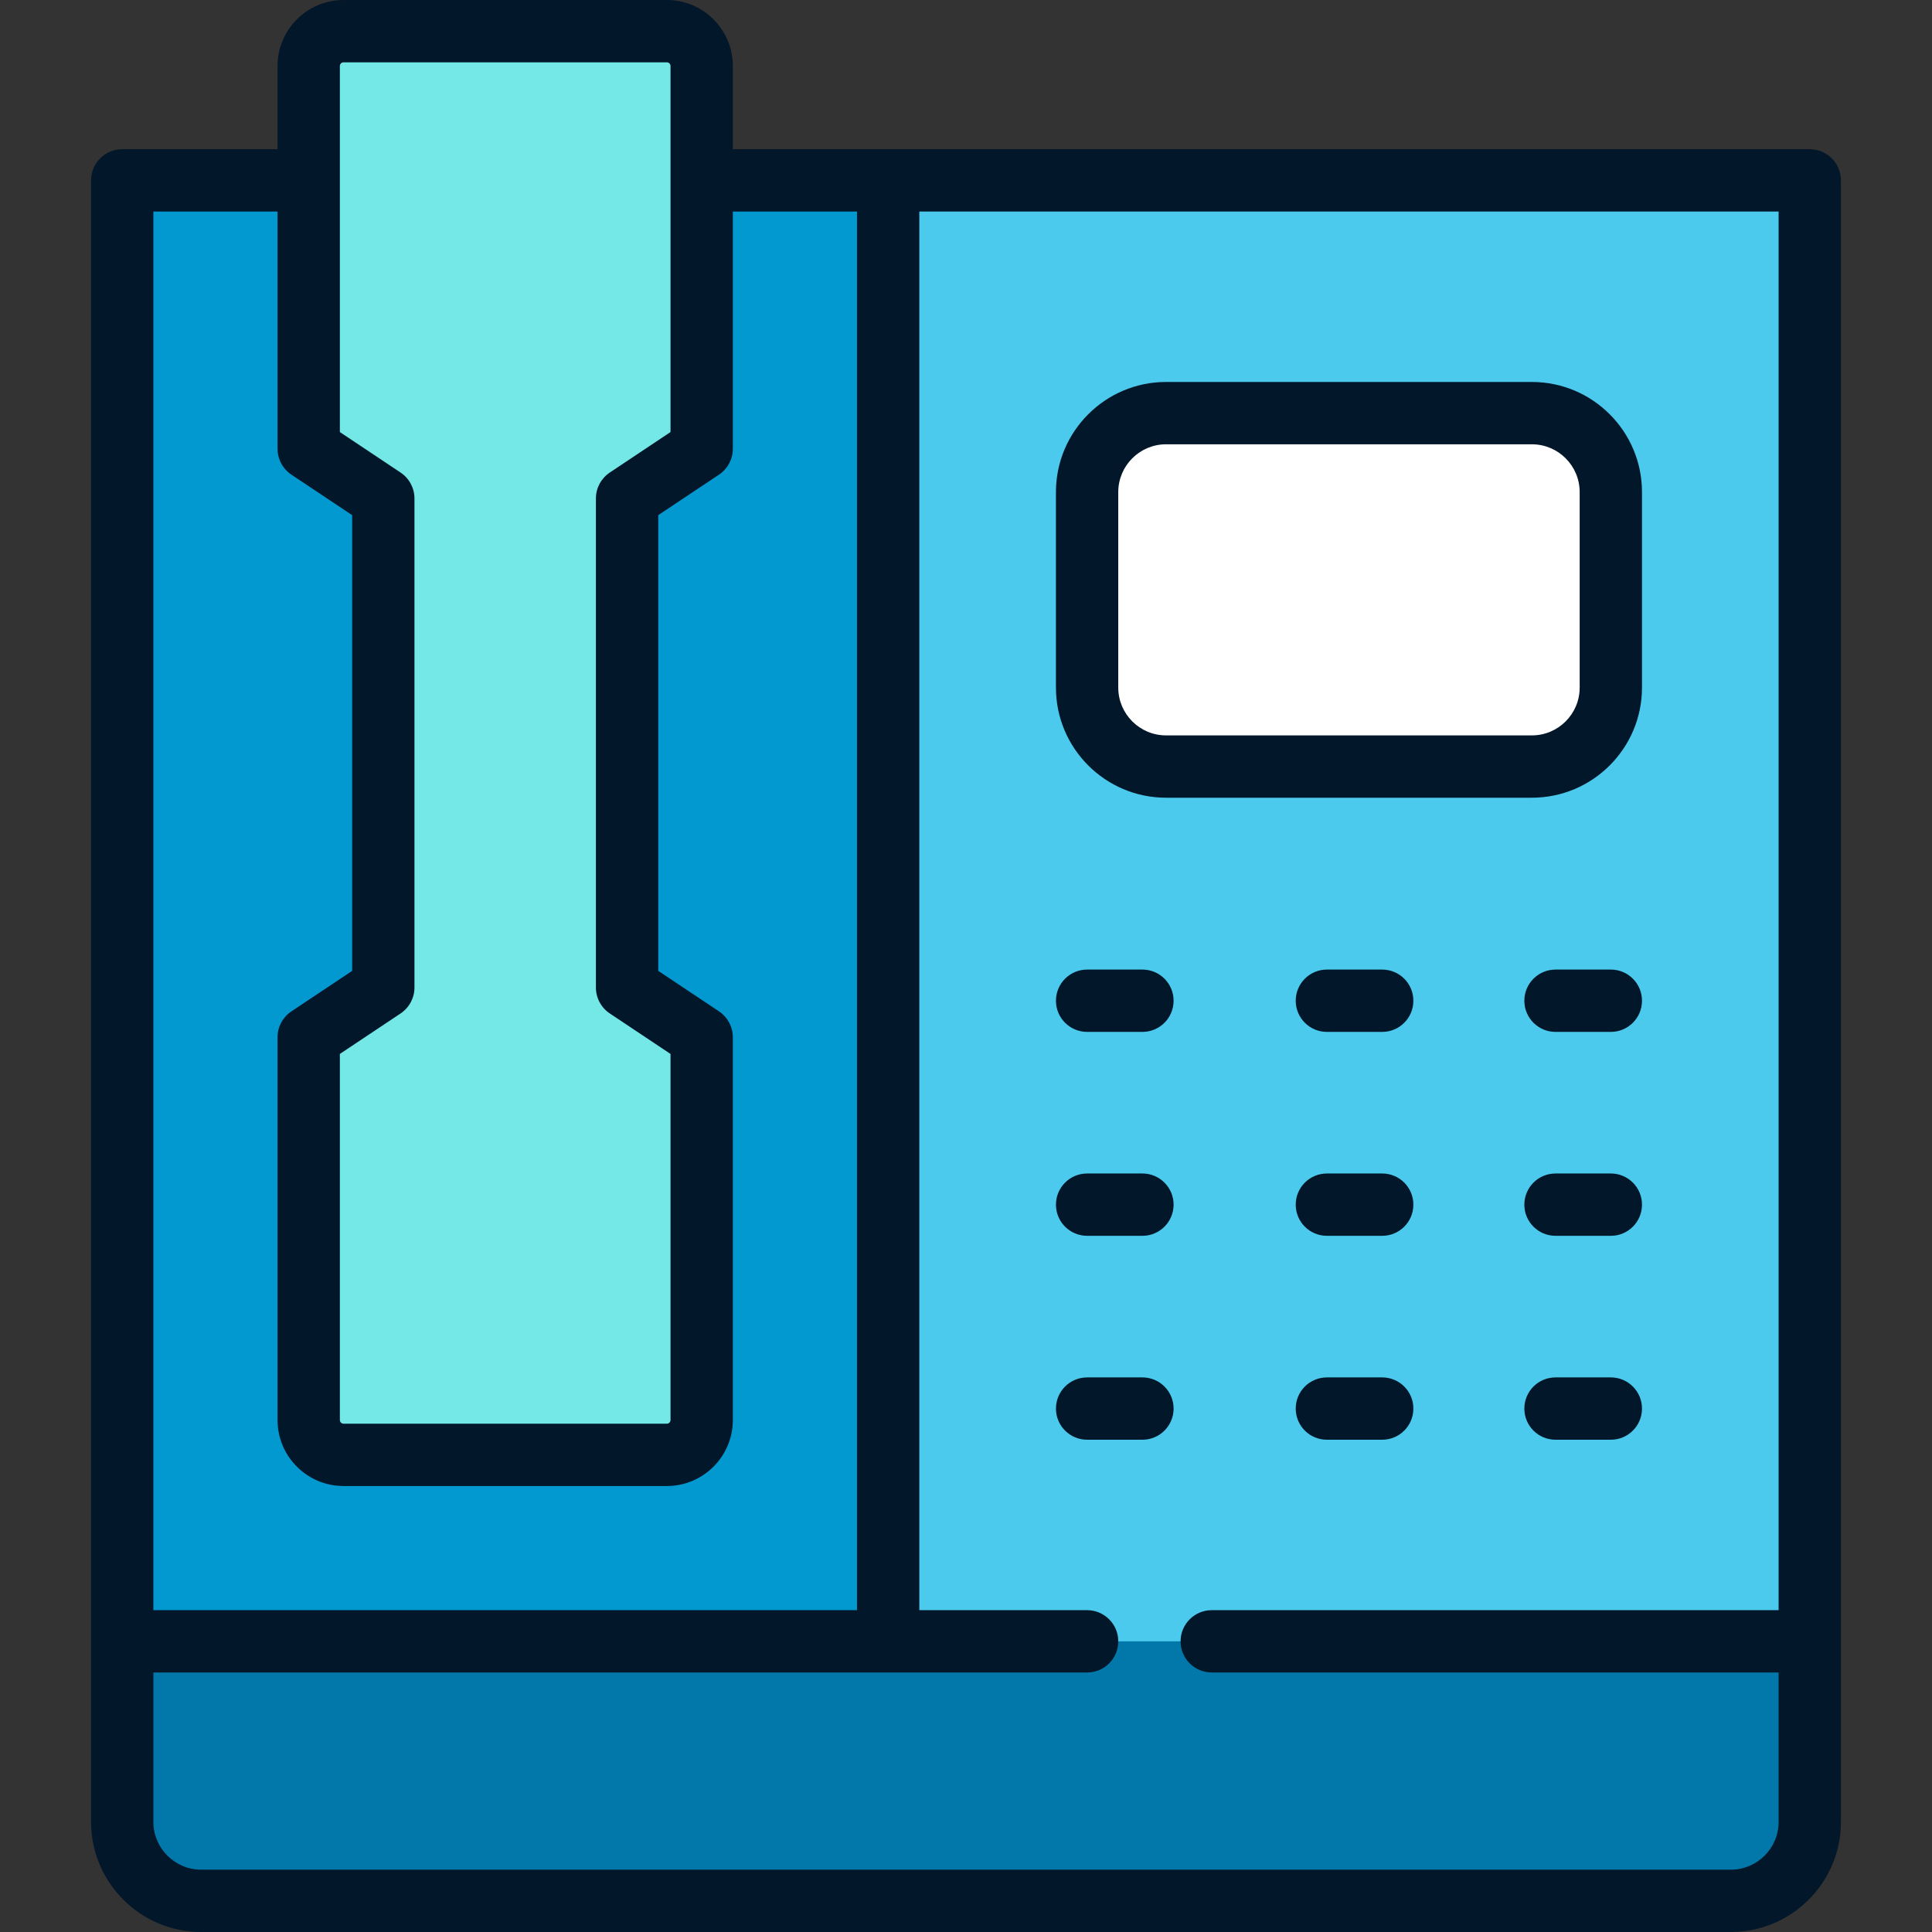 <?xml version="1.0" encoding="iso-8859-1"?>
<!-- Uploaded to: SVG Repo, www.svgrepo.com, Generator: SVG Repo Mixer Tools -->
<svg version="1.1" id="Layer_1" xmlns="http://www.w3.org/2000/svg" xmlns:xlink="http://www.w3.org/1999/xlink" 
	 viewBox="0 0 512 512" xml:space="preserve">
<rect x="0" y="0" width="512" height="512" fill="#333333" stroke="none"/>
<path style="fill:#0278AA;" d="M479.606,434.969v47.853c0,11.55-9.359,20.92-20.92,20.92H53.314c-11.561,0-20.92-9.37-20.92-20.92
	v-47.853L256,401.937L479.606,434.969z"/>
<polygon style="fill:#4CCAED;" points="479.606,47.798 479.606,434.969 235.366,434.969 191.323,241.383 235.366,47.798 "/>
<rect x="32.394" y="47.798" style="fill:#0299D1;" width="202.972" height="387.171"/>
<path style="fill:#74E7E7;" d="M185.952,118.922V17.485c0-5.096-4.131-9.227-9.227-9.227h-85.69c-5.096,0-9.227,4.131-9.227,9.227
	v101.437l19.771,13.181v129.604l-19.771,13.181v101.437c0,5.096,4.131,9.227,9.227,9.227h85.69c5.096,0,9.227-4.13,9.227-9.227
	V274.888l-19.771-13.181V132.102L185.952,118.922z"/>
<path style="fill:#FFFFFF;" d="M426.888,182.224c0,11.554-9.367,20.92-20.92,20.92h-96.954c-11.554,0-20.92-9.367-20.92-20.92
	v-51.819c0-11.554,9.367-20.92,20.92-20.92h96.954c11.554,0,20.92,9.367,20.92,20.92V182.224z"/>
<g>
	<path style="fill:#021729;" d="M302.758,365.028h-14.664c-4.562,0-8.258,3.697-8.258,8.258c0,4.561,3.696,8.258,8.258,8.258h14.664
		c4.562,0,8.258-3.697,8.258-8.258C311.016,368.726,307.319,365.028,302.758,365.028z"/>
	<path style="fill:#021729;" d="M426.888,365.028h-14.664c-4.562,0-8.258,3.697-8.258,8.258c0,4.561,3.696,8.258,8.258,8.258h14.664
		c4.562,0,8.258-3.697,8.258-8.258C435.146,368.726,431.45,365.028,426.888,365.028z"/>
	<path style="fill:#021729;" d="M366.301,365.028h-14.664c-4.562,0-8.258,3.697-8.258,8.258c0,4.561,3.696,8.258,8.258,8.258h14.664
		c4.562,0,8.258-3.697,8.258-8.258C374.559,368.726,370.862,365.028,366.301,365.028z"/>
	<path style="fill:#021729;" d="M302.758,310.988h-14.664c-4.562,0-8.258,3.697-8.258,8.258c0,4.561,3.696,8.258,8.258,8.258h14.664
		c4.562,0,8.258-3.697,8.258-8.258C311.016,314.684,307.319,310.988,302.758,310.988z"/>
	<path style="fill:#021729;" d="M426.888,310.988h-14.664c-4.562,0-8.258,3.697-8.258,8.258c0,4.561,3.696,8.258,8.258,8.258h14.664
		c4.562,0,8.258-3.697,8.258-8.258C435.146,314.684,431.45,310.988,426.888,310.988z"/>
	<path style="fill:#021729;" d="M366.301,310.988h-14.664c-4.562,0-8.258,3.697-8.258,8.258c0,4.561,3.696,8.258,8.258,8.258h14.664
		c4.562,0,8.258-3.697,8.258-8.258C374.559,314.684,370.862,310.988,366.301,310.988z"/>
	<path style="fill:#021729;" d="M302.758,256.947h-14.664c-4.562,0-8.258,3.697-8.258,8.258c0,4.561,3.696,8.258,8.258,8.258h14.664
		c4.562,0,8.258-3.697,8.258-8.258C311.016,260.644,307.319,256.947,302.758,256.947z"/>
	<path style="fill:#021729;" d="M426.888,256.947h-14.664c-4.562,0-8.258,3.697-8.258,8.258c0,4.561,3.696,8.258,8.258,8.258h14.664
		c4.562,0,8.258-3.697,8.258-8.258C435.146,260.644,431.45,256.947,426.888,256.947z"/>
	<path style="fill:#021729;" d="M366.301,256.947h-14.664c-4.562,0-8.258,3.697-8.258,8.258c0,4.561,3.696,8.258,8.258,8.258h14.664
		c4.562,0,8.258-3.697,8.258-8.258C374.559,260.644,370.862,256.947,366.301,256.947z"/>
	<path style="fill:#021729;" d="M479.611,39.542H194.21V17.484C194.21,7.843,186.366,0,176.725,0h-85.69
		c-9.641,0-17.484,7.843-17.484,17.484v22.058H32.389c-4.562,0-8.258,3.697-8.258,8.258v435.022C24.131,498.91,37.221,512,53.31,512
		H458.69c16.089,0,29.178-13.09,29.178-29.178V47.8C487.869,43.239,484.173,39.542,479.611,39.542z M90.067,17.484
		c0-0.534,0.435-0.968,0.968-0.968h85.69c0.534,0,0.969,0.434,0.969,0.968v30.294c0,0.008-0.001,0.014-0.001,0.021
		c0,0.008,0.001,0.014,0.001,0.021v66.681L161.6,125.23c-2.298,1.532-3.678,4.109-3.678,6.871v129.604
		c0,2.761,1.38,5.339,3.678,6.871l16.093,10.729v97.018c0,0.534-0.435,0.968-0.969,0.968h-85.69c-0.533,0-0.968-0.435-0.968-0.968
		v-97.018l16.093-10.729c2.298-1.532,3.678-4.109,3.678-6.871V132.103c0-2.761-1.38-5.339-3.678-6.871l-16.093-10.729V17.484z
		 M73.551,56.058v62.864c0,2.762,1.38,5.34,3.678,6.871l16.093,10.729v120.766l-16.093,10.729c-2.298,1.532-3.678,4.109-3.678,6.871
		v101.438c0,9.641,7.843,17.484,17.484,17.484h85.69c9.641,0,17.485-7.844,17.485-17.484V274.887c0-2.762-1.38-5.34-3.678-6.871
		l-16.093-10.729V136.521l16.093-10.729c2.298-1.532,3.678-4.109,3.678-6.871V56.058h32.903v370.654H40.647V56.058H73.551z
		 M458.69,495.484H53.31c-6.982,0-12.662-5.68-12.662-12.662v-39.594h247.446c4.562,0,8.258-3.697,8.258-8.258
		c0-4.561-3.696-8.258-8.258-8.258h-44.465V56.058h227.723v370.654H321.125c-4.562,0-8.258,3.697-8.258,8.258
		c0,4.561,3.696,8.258,8.258,8.258h150.227v39.594C471.353,489.803,465.672,495.484,458.69,495.484z"/>
	<path style="fill:#021729;" d="M309.013,211.402h96.954c16.089,0,29.178-13.09,29.178-29.178v-51.819
		c0-16.089-13.09-29.178-29.178-29.178h-96.954c-16.089,0-29.178,13.09-29.178,29.178v51.819
		C279.836,198.312,292.925,211.402,309.013,211.402z M296.351,130.405c0-6.982,5.68-12.662,12.662-12.662h96.954
		c6.982,0,12.662,5.68,12.662,12.662v51.819c0,6.982-5.68,12.662-12.662,12.662h-96.954c-6.982,0-12.662-5.68-12.662-12.662
		L296.351,130.405L296.351,130.405z"/>
</g>
</svg>